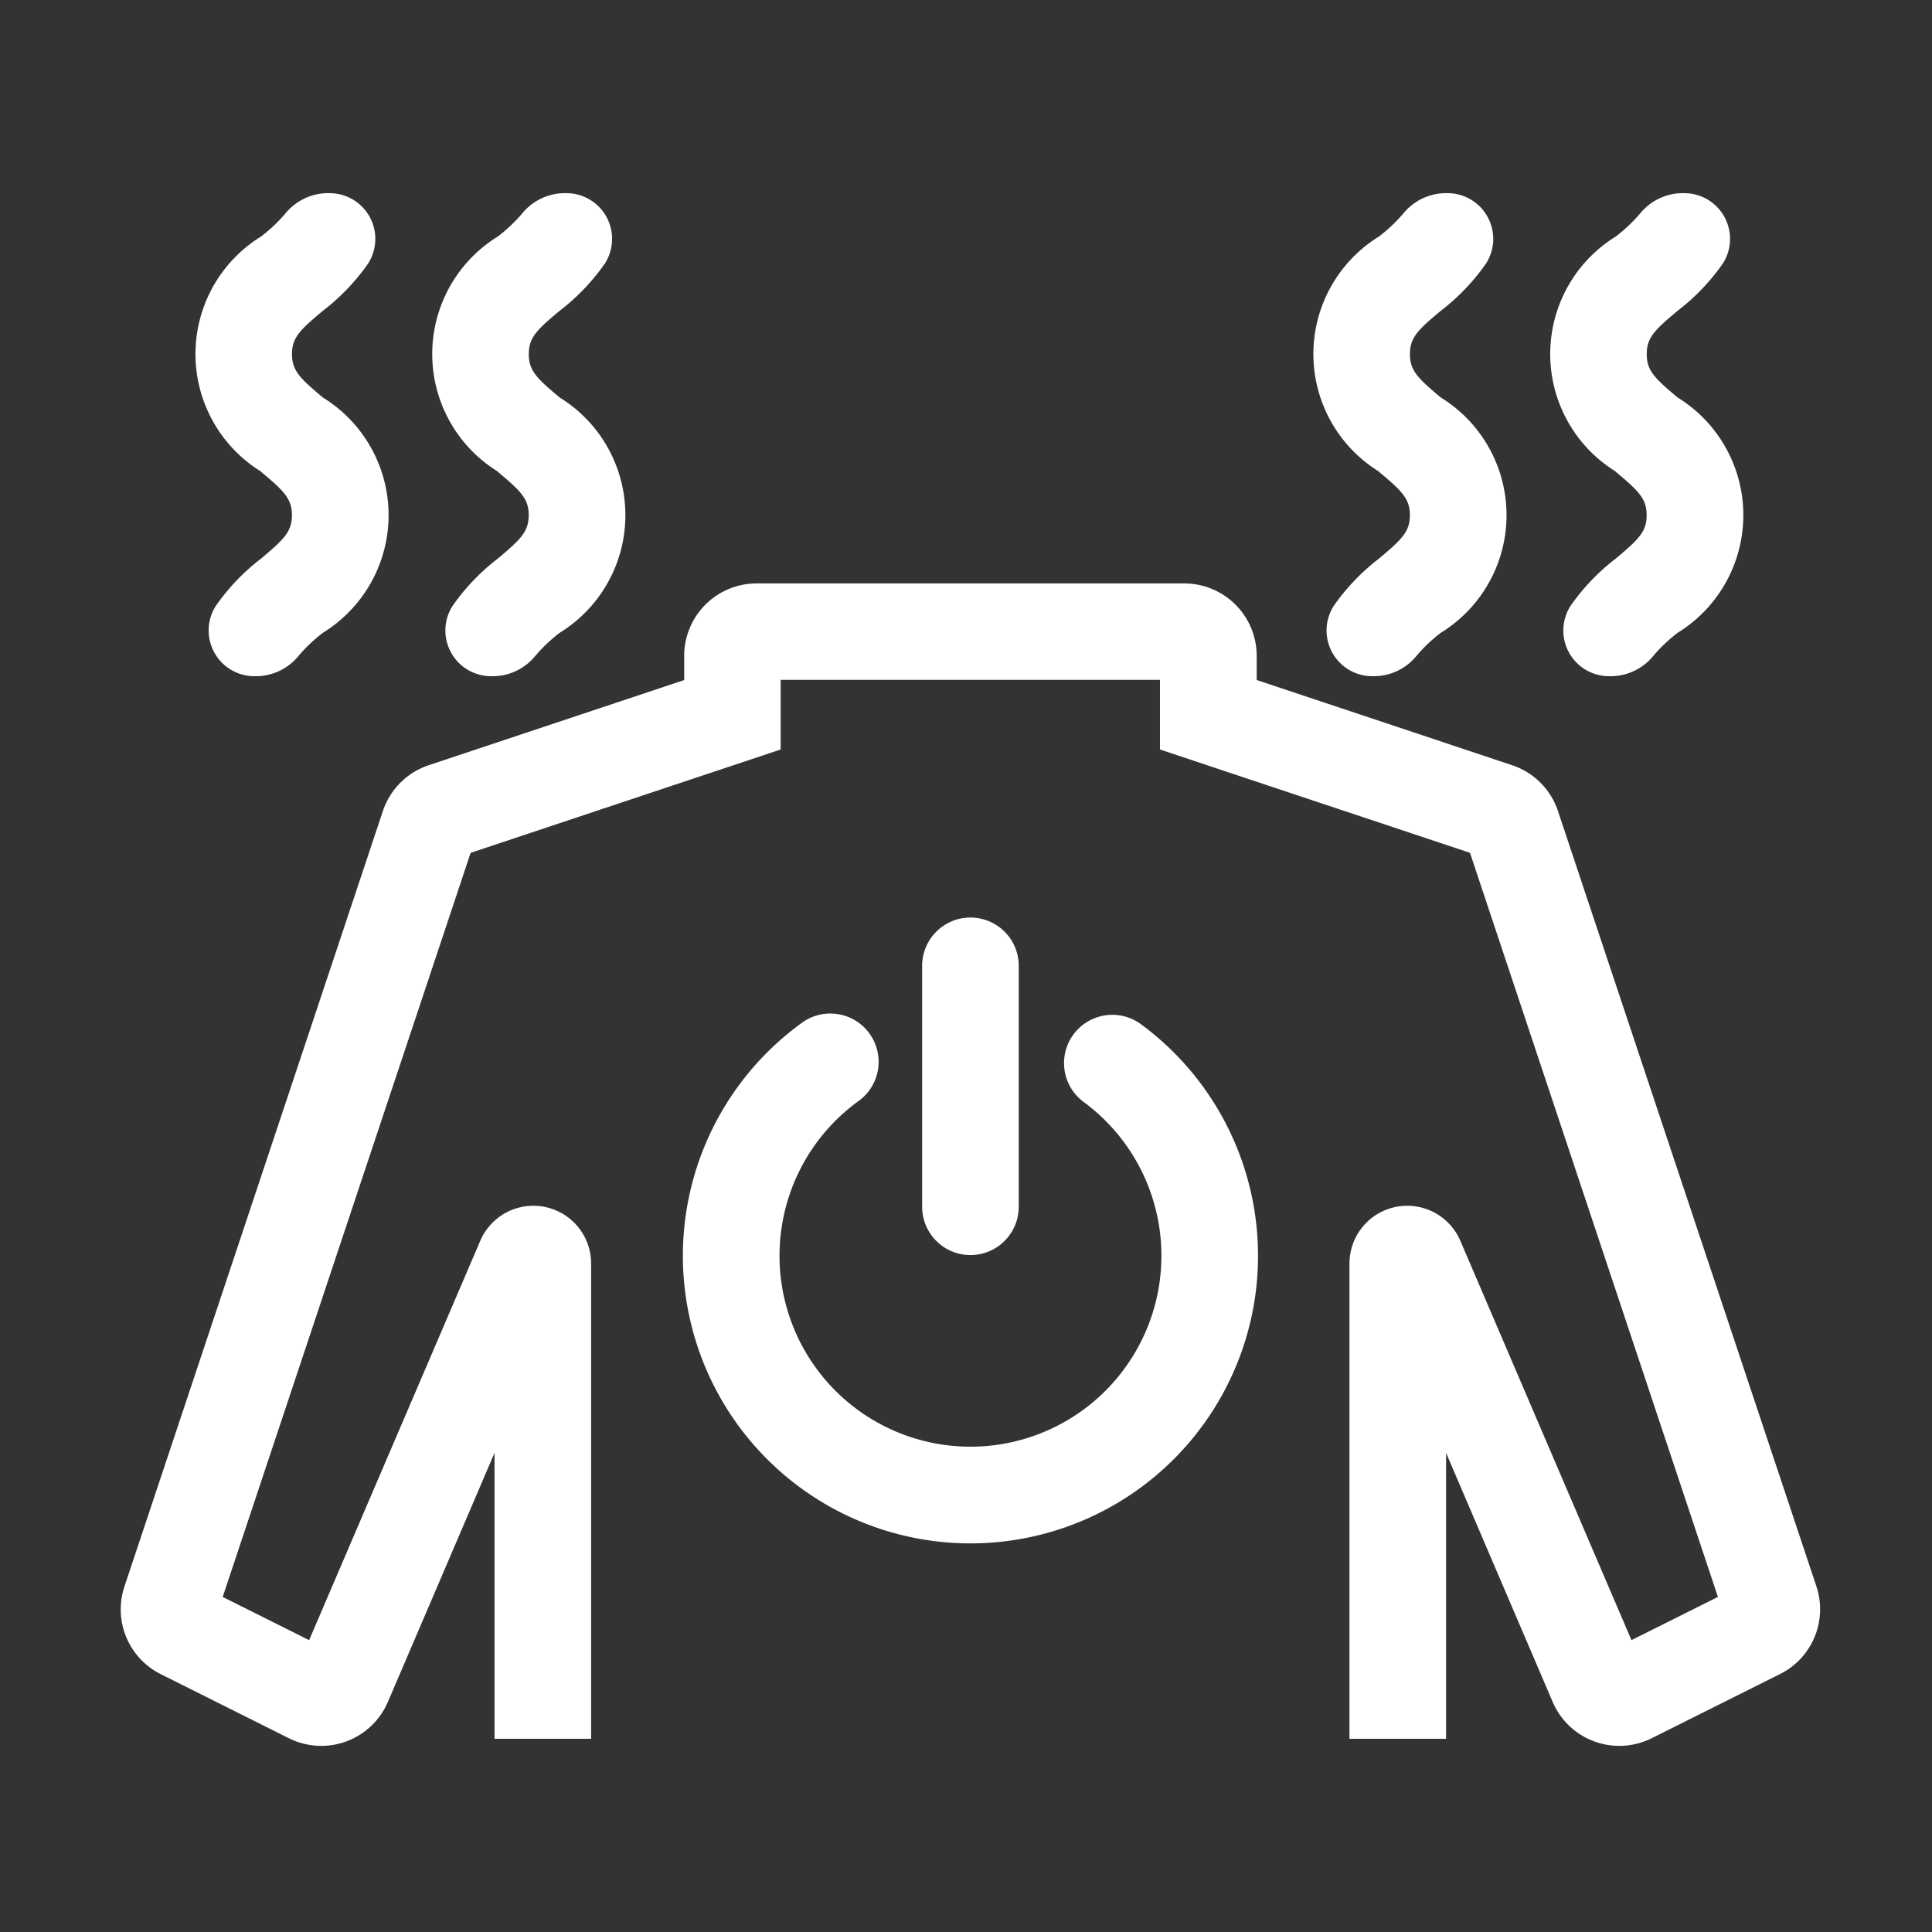 <svg xmlns="http://www.w3.org/2000/svg" width="60" height="60" viewBox="0 0 60 60"><rect x="0" y="0" width="60" height="60" fill="#333333" stroke="none"/><rect width="60" height="60" fill="#fff" opacity="0"/><g transform="translate(3.75 6)"><path d="M603.29,227.914l-8.027-24.082a2.249,2.249,0,0,0-1.424-1.423l-7.932-2.645v-.75a2.25,2.25,0,0,0-2.25-2.25h-13.28a2.25,2.25,0,0,0-2.25,2.25v.75l-7.933,2.645a2.25,2.25,0,0,0-1.424,1.423l-8.026,24.082a2.25,2.25,0,0,0,1.128,2.724l3.978,1.989a2.25,2.25,0,0,0,3.075-1.127l3.312-7.735v8.88h3V217.887a1.794,1.794,0,0,0-3.444-.706l-2.314,5.4-3,7-2.684-1.342,7.7-23.109,7.577-2.525,2.051-.684v-2.162h11.78v2.162l2.051.684,7.577,2.525,7.7,23.109-2.685,1.342-3-7-2.314-5.4a1.794,1.794,0,0,0-3.444.706v14.758h3v-8.88l3.311,7.735a2.25,2.25,0,0,0,3.075,1.127l3.978-1.989A2.25,2.25,0,0,0,603.29,227.914Z" transform="translate(-550.629 -184.645)" fill="#fff"/><path d="M555.756,189.256c.725.605.96.843.96,1.348s-.235.743-.96,1.349a6.637,6.637,0,0,0-1.4,1.463,1.42,1.42,0,0,0,1.193,2.189,1.712,1.712,0,0,0,1.378-.637,4.864,4.864,0,0,1,.752-.712,4.291,4.291,0,0,0,0-7.305c-.726-.605-.961-.843-.961-1.349s.235-.742.961-1.346a6.658,6.658,0,0,0,1.4-1.462,1.42,1.42,0,0,0-1.193-2.19,1.714,1.714,0,0,0-1.378.637,4.915,4.915,0,0,1-.751.709,4.289,4.289,0,0,0,0,7.3Z" transform="translate(-551.4 -180.605)" fill="#fff"/><path d="M565.56,189.256c.726.605.961.843.961,1.348s-.235.743-.96,1.349a6.638,6.638,0,0,0-1.4,1.463,1.419,1.419,0,0,0,1.193,2.189,1.711,1.711,0,0,0,1.378-.637,4.911,4.911,0,0,1,.753-.712,4.291,4.291,0,0,0,0-7.305c-.726-.605-.961-.843-.961-1.349s.234-.742.96-1.346a6.676,6.676,0,0,0,1.4-1.462,1.42,1.42,0,0,0-1.193-2.19h0a1.714,1.714,0,0,0-1.378.637,4.9,4.9,0,0,1-.751.709,4.289,4.289,0,0,0,0,7.3Z" transform="translate(-553.852 -180.605)" fill="#fff"/><path d="M602.048,189.256c.726.605.961.843.961,1.348s-.235.743-.961,1.349a6.654,6.654,0,0,0-1.4,1.463,1.42,1.42,0,0,0,1.193,2.189,1.711,1.711,0,0,0,1.378-.637,4.861,4.861,0,0,1,.752-.712,4.29,4.29,0,0,0,0-7.305c-.725-.605-.96-.843-.96-1.349s.234-.742.96-1.346a6.678,6.678,0,0,0,1.4-1.462,1.42,1.42,0,0,0-1.193-2.19,1.712,1.712,0,0,0-1.377.637,4.938,4.938,0,0,1-.752.709,4.289,4.289,0,0,0,0,7.3Z" transform="translate(-562.974 -180.605)" fill="#fff"/><path d="M611.852,189.256c.726.605.961.843.961,1.348s-.235.743-.96,1.349a6.637,6.637,0,0,0-1.4,1.463,1.419,1.419,0,0,0,1.193,2.189,1.712,1.712,0,0,0,1.379-.637,4.858,4.858,0,0,1,.752-.712,4.291,4.291,0,0,0,0-7.305c-.726-.605-.961-.843-.961-1.349s.235-.742.96-1.346a6.661,6.661,0,0,0,1.4-1.462,1.42,1.42,0,0,0-1.193-2.19,1.714,1.714,0,0,0-1.378.637,4.9,4.9,0,0,1-.751.709,4.29,4.29,0,0,0,0,7.3Z" transform="translate(-565.425 -180.605)" fill="#fff"/><path d="M588.1,214.889a1.5,1.5,0,0,0-1.769,2.422,5.93,5.93,0,1,1-6.989,0,1.5,1.5,0,1,0-1.769-2.422,8.931,8.931,0,1,0,10.527,0Z" transform="translate(-556.448 -189.104)" fill="#fff"/><path d="M586.813,219.587V212.1a1.5,1.5,0,1,0-3,0v7.482a1.5,1.5,0,0,0,3,0Z" transform="translate(-558.925 -188.105)" fill="#fff"/></g></svg>